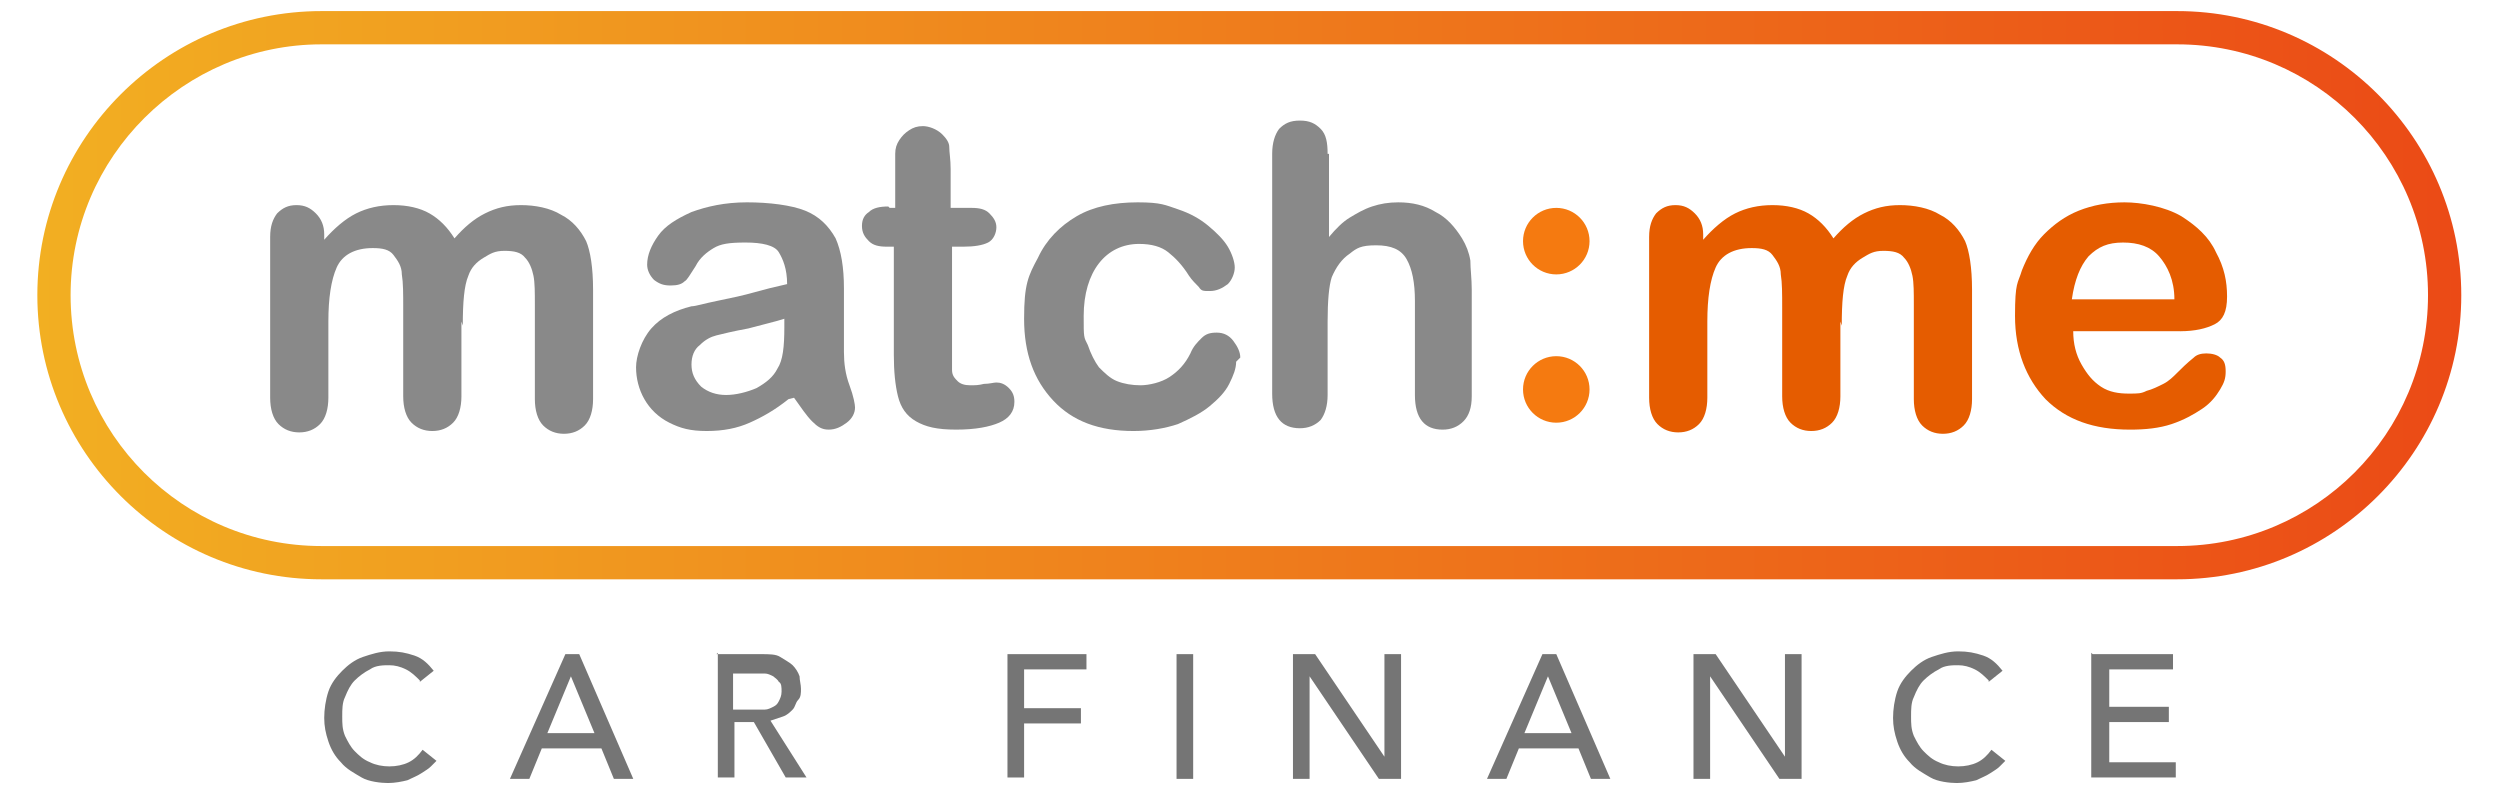 <?xml version="1.0" encoding="UTF-8"?>
<svg xmlns="http://www.w3.org/2000/svg" xmlns:xlink="http://www.w3.org/1999/xlink" version="1.1" viewBox="0 0 180 57.3" width="170" height="54">
  <defs>
    <style>
      .cls-1 {
        fill: url(#linear-gradient);
      }

      .cls-2 {
        fill: #757575;
      }

      .cls-3 {
        fill: #e55c00;
      }

      .cls-4 {
        fill: #f57a10;
      }

      .cls-5 {
        fill: #898989;
      }
    </style>
    <linearGradient id="linear-gradient" x1="2.5" y1="21.3" x2="177.5" y2="21.3" gradientUnits="userSpaceOnUse">
      <stop offset="0" stop-color="#f2af22"/>
      <stop offset="1" stop-color="#eb4a16"/>
    </linearGradient>
  </defs>
  <!-- Generator: Adobe Illustrator 28.7.2, SVG Export Plug-In . SVG Version: 1.2.0 Build 154)  -->
  <g>
    <g id="Layer_1">
      <g>
        <g>
          <path class="cls-2" d="M30.1,49.1c-.3-.3-.6-.6-1-.8-.4-.2-.8-.3-1.2-.3s-1,0-1.4.3c-.4.2-.8.5-1.1.8s-.5.7-.7,1.2c-.2.4-.2.9-.2,1.4s0,.9.2,1.4c.2.4.4.8.7,1.1.3.3.6.6,1.1.8.4.2.9.3,1.4.3s1-.1,1.4-.3c.4-.2.7-.5,1-.9l1,.8c0,0-.2.2-.4.4-.2.2-.4.3-.7.5-.3.2-.6.3-1,.5-.4.1-.9.2-1.4.2s-1.4-.1-1.9-.4-1.1-.6-1.5-1.1c-.4-.4-.7-.9-.9-1.5-.2-.6-.3-1.1-.3-1.7s.1-1.3.3-1.9c.2-.6.6-1.1,1-1.5.4-.4.9-.8,1.5-1,.6-.2,1.2-.4,1.9-.4s1.2.1,1.8.3,1,.6,1.4,1.1l-1,.8Z"/>
          <path class="cls-2" d="M40.5,47.2h1.1l3.9,9h-1.4l-.9-2.2h-4.3l-.9,2.2h-1.4l4-9ZM42.7,52.9l-1.7-4.1h0l-1.7,4.1h3.4Z"/>
          <path class="cls-2" d="M51.5,47.2h3.2c.6,0,1.1,0,1.4.2s.7.4.9.6c.2.2.4.5.5.8,0,.3.1.6.1.9s0,.6-.2.8-.2.5-.4.7c-.2.2-.4.4-.7.5-.3.1-.6.2-.9.3l2.6,4.1h-1.5l-2.3-4h-1.4v4h-1.2v-9ZM52.7,51.2h1.6c.2,0,.5,0,.7,0,.2,0,.4-.1.6-.2.2-.1.3-.2.4-.4.1-.2.2-.4.2-.7s0-.6-.2-.7c-.1-.2-.3-.3-.4-.4-.2-.1-.4-.2-.6-.2-.2,0-.5,0-.7,0h-1.6v2.9Z"/>
          <path class="cls-2" d="M72.5,47.2h5.7v1.1h-4.5v2.8h4.1v1.1h-4.1v3.9h-1.2v-9Z"/>
          <path class="cls-2" d="M84.7,47.2h1.2v9h-1.2v-9Z"/>
          <path class="cls-2" d="M93.1,47.2h1.6l5,7.4h0v-7.4h1.2v9h-1.6l-5-7.4h0v7.4h-1.2v-9Z"/>
          <path class="cls-2" d="M111,47.2h1.1l3.9,9h-1.4l-.9-2.2h-4.3l-.9,2.2h-1.4l4-9ZM113.2,52.9l-1.7-4.1h0l-1.7,4.1h3.4Z"/>
          <path class="cls-2" d="M122,47.2h1.6l5,7.4h0v-7.4h1.2v9h-1.6l-5-7.4h0v7.4h-1.2v-9Z"/>
          <path class="cls-2" d="M143.3,49.1c-.3-.3-.6-.6-1-.8-.4-.2-.8-.3-1.2-.3s-1,0-1.4.3c-.4.2-.8.5-1.1.8s-.5.7-.7,1.2c-.2.4-.2.9-.2,1.4s0,.9.2,1.4c.2.4.4.8.7,1.1.3.3.6.6,1.1.8.4.2.9.3,1.4.3s1-.1,1.4-.3c.4-.2.7-.5,1-.9l1,.8c0,0-.2.2-.4.4-.2.2-.4.3-.7.5-.3.2-.6.3-1,.5-.4.1-.9.2-1.4.2s-1.4-.1-1.9-.4-1.1-.6-1.5-1.1c-.4-.4-.7-.9-.9-1.5-.2-.6-.3-1.1-.3-1.7s.1-1.3.3-1.9c.2-.6.6-1.1,1-1.5.4-.4.9-.8,1.5-1,.6-.2,1.2-.4,1.9-.4s1.2.1,1.8.3,1,.6,1.4,1.1l-1,.8Z"/>
          <path class="cls-2" d="M150.8,47.2h5.8v1.1h-4.6v2.7h4.3v1.1h-4.3v2.9h4.8v1.1h-6.1v-9Z"/>
        </g>
        <path class="cls-1" d="M157,.8H23C11.7.8,2.5,10,2.5,21.3h0c0,11.3,9.2,20.5,20.5,20.5h133.9c11.3,0,20.5-9.2,20.5-20.5h0c0-11.3-9.2-20.5-20.5-20.5ZM157,39.4H23c-10,0-18.1-8.1-18.1-18.1S13.1,3.2,23,3.2h133.9c10,0,18.1,8.1,18.1,18.1s-8.1,18.1-18.1,18.1Z"/>
        <g>
          <g>
            <path class="cls-5" d="M33.1,23.2v5.4c0,.8-.2,1.5-.6,1.9s-.9.6-1.5.6-1.1-.2-1.5-.6c-.4-.4-.6-1.1-.6-1.9v-6.4c0-1,0-1.8-.1-2.4,0-.6-.3-1-.6-1.4-.3-.4-.8-.5-1.5-.5-1.3,0-2.2.5-2.6,1.4s-.6,2.2-.6,3.9v5.5c0,.8-.2,1.5-.6,1.9-.4.4-.9.6-1.5.6s-1.1-.2-1.5-.6c-.4-.4-.6-1.1-.6-1.9v-11.6c0-.8.2-1.3.5-1.7.4-.4.8-.6,1.4-.6s1,.2,1.4.6c.4.4.6.9.6,1.5v.4c.7-.8,1.5-1.5,2.3-1.9.8-.4,1.7-.6,2.7-.6s1.9.2,2.6.6c.7.4,1.3,1,1.8,1.8.7-.8,1.4-1.4,2.2-1.8.8-.4,1.6-.6,2.6-.6s2.1.2,2.9.7c.8.4,1.4,1.1,1.8,1.9.3.7.5,1.9.5,3.5v7.9c0,.8-.2,1.5-.6,1.9s-.9.6-1.5.6-1.1-.2-1.5-.6c-.4-.4-.6-1.1-.6-1.9v-6.8c0-.9,0-1.6-.1-2.1s-.3-1-.6-1.3c-.3-.4-.8-.5-1.5-.5s-1,.2-1.5.5c-.5.3-.9.7-1.1,1.3-.3.7-.4,1.9-.4,3.6Z"/>
            <path class="cls-5" d="M56.7,28.8c-1,.8-1.9,1.3-2.8,1.7-.9.4-1.9.6-3.1.6s-1.9-.2-2.7-.6c-.8-.4-1.4-1-1.8-1.7-.4-.7-.6-1.5-.6-2.3s.4-2,1.1-2.8c.7-.8,1.7-1.3,2.9-1.6.3,0,.9-.2,1.9-.4,1-.2,1.9-.4,2.6-.6.7-.2,1.5-.4,2.4-.6,0-1.1-.3-1.8-.6-2.3s-1.2-.7-2.4-.7-1.8.1-2.3.4c-.5.3-1,.7-1.3,1.3-.4.6-.6,1-.8,1.1-.2.2-.5.3-1,.3s-.8-.1-1.2-.4c-.3-.3-.5-.7-.5-1.1,0-.7.3-1.4.8-2.1.5-.7,1.3-1.2,2.4-1.7,1.1-.4,2.4-.7,4-.7s3.2.2,4.2.6c1,.4,1.7,1.1,2.2,2,.4.9.6,2.1.6,3.6s0,1.8,0,2.4c0,.7,0,1.4,0,2.2,0,.8.1,1.6.4,2.4.3.8.4,1.4.4,1.6,0,.4-.2.8-.6,1.1-.4.3-.8.5-1.3.5s-.8-.2-1.2-.6c-.4-.4-.8-1-1.3-1.7ZM56.4,23c-.6.2-1.5.4-2.6.7-1.1.2-1.9.4-2.3.5-.4.1-.8.3-1.2.7-.4.3-.6.8-.6,1.4s.2,1.1.7,1.6c.5.4,1.1.6,1.8.6s1.5-.2,2.2-.5c.7-.4,1.2-.8,1.5-1.4.4-.6.5-1.6.5-3v-.6Z"/>
            <path class="cls-5" d="M64,15h.4v-2.4c0-.7,0-1.2,0-1.5,0-.4.1-.7.3-1,.2-.3.4-.5.7-.7.3-.2.6-.3,1-.3s1,.2,1.4.6c.3.3.5.6.5.9,0,.4.1.9.1,1.6v2.8h1.5c.6,0,1,.1,1.3.4.3.3.5.6.5,1s-.2.9-.6,1.1c-.4.2-1,.3-1.8.3h-.8v7.4c0,.6,0,1.1,0,1.5s.2.6.4.8c.2.2.5.3.9.3s.6,0,1-.1c.4,0,.7-.1.9-.1.3,0,.6.1.9.4.3.3.4.6.4,1,0,.7-.4,1.2-1.1,1.5-.7.3-1.7.5-3.1.5s-2.2-.2-2.9-.6-1.1-1-1.3-1.8c-.2-.8-.3-1.8-.3-3v-7.8h-.5c-.6,0-1-.1-1.3-.4-.3-.3-.5-.6-.5-1.1s.2-.8.5-1c.3-.3.8-.4,1.4-.4Z"/>
            <path class="cls-5" d="M89,26.1c0,.5-.2,1-.5,1.6-.3.6-.8,1.1-1.4,1.6-.6.5-1.4.9-2.3,1.3-.9.3-2,.5-3.2.5-2.5,0-4.4-.7-5.8-2.2-1.4-1.5-2.1-3.4-2.1-5.9s.3-3.1,1-4.4c.6-1.3,1.6-2.3,2.8-3,1.2-.7,2.7-1,4.4-1s2,.2,2.9.5c.9.3,1.6.7,2.2,1.2.6.5,1.1,1,1.4,1.5.3.5.5,1.1.5,1.5s-.2.9-.5,1.2c-.4.3-.8.5-1.3.5s-.6,0-.8-.3c-.2-.2-.5-.5-.7-.8-.5-.8-1-1.3-1.5-1.7-.5-.4-1.2-.6-2.1-.6-1.2,0-2.2.5-2.9,1.4-.7.9-1.1,2.2-1.1,3.8s0,1.5.3,2.1c.2.6.5,1.2.8,1.6.4.4.8.8,1.3,1,.5.2,1.1.3,1.7.3s1.5-.2,2.1-.6c.6-.4,1.1-.9,1.5-1.7.2-.5.5-.8.8-1.1.3-.3.6-.4,1.1-.4s.9.2,1.2.6c.3.4.5.8.5,1.2Z"/>
            <path class="cls-5" d="M95.7,11.1v6c.5-.6,1-1.1,1.5-1.4.5-.3,1-.6,1.6-.8s1.2-.3,1.9-.3c1,0,1.9.2,2.7.7.8.4,1.4,1.1,1.9,1.9.3.5.5,1,.6,1.6,0,.6.1,1.3.1,2.1v7.7c0,.8-.2,1.4-.6,1.8-.4.4-.9.6-1.5.6-1.3,0-2-.8-2-2.5v-6.8c0-1.3-.2-2.3-.6-3-.4-.7-1.1-1-2.2-1s-1.4.2-1.9.6c-.6.4-1,1-1.3,1.7-.2.6-.3,1.7-.3,3.2v5.3c0,.8-.2,1.4-.5,1.8-.4.4-.9.6-1.5.6-1.3,0-2-.8-2-2.5V11.1c0-.8.2-1.4.5-1.8.4-.4.8-.6,1.5-.6s1.1.2,1.5.6c.4.4.5,1,.5,1.8Z"/>
          </g>
          <g>
            <path class="cls-3" d="M132.6,23.2v5.4c0,.8-.2,1.5-.6,1.9s-.9.6-1.5.6-1.1-.2-1.5-.6c-.4-.4-.6-1.1-.6-1.9v-6.4c0-1,0-1.8-.1-2.4,0-.6-.3-1-.6-1.4-.3-.4-.8-.5-1.5-.5-1.3,0-2.2.5-2.6,1.4s-.6,2.2-.6,3.9v5.5c0,.8-.2,1.5-.6,1.9-.4.4-.9.6-1.5.6s-1.1-.2-1.5-.6c-.4-.4-.6-1.1-.6-1.9v-11.6c0-.8.2-1.3.5-1.7.4-.4.8-.6,1.4-.6s1,.2,1.4.6c.4.4.6.9.6,1.5v.4c.7-.8,1.5-1.5,2.3-1.9.8-.4,1.7-.6,2.7-.6s1.9.2,2.6.6c.7.4,1.3,1,1.8,1.8.7-.8,1.4-1.4,2.2-1.8.8-.4,1.6-.6,2.6-.6s2.1.2,2.9.7c.8.4,1.4,1.1,1.8,1.9.3.7.5,1.9.5,3.5v7.9c0,.8-.2,1.5-.6,1.9s-.9.6-1.5.6-1.1-.2-1.5-.6c-.4-.4-.6-1.1-.6-1.9v-6.8c0-.9,0-1.6-.1-2.1s-.3-1-.6-1.3c-.3-.4-.8-.5-1.5-.5s-1,.2-1.5.5c-.5.3-.9.7-1.1,1.3-.3.7-.4,1.9-.4,3.6Z"/>
            <path class="cls-3" d="M157.3,23.9h-7.9c0,.9.2,1.7.6,2.4.4.7.8,1.2,1.4,1.6.6.4,1.3.5,2,.5s.9,0,1.3-.2c.4-.1.8-.3,1.2-.5.4-.2.7-.5,1-.8.3-.3.7-.7,1.2-1.1.2-.2.5-.3.9-.3s.8.1,1,.3c.3.2.4.5.4,1s-.1.8-.4,1.3c-.3.5-.7,1-1.3,1.4-.6.4-1.3.8-2.2,1.1-.9.3-1.9.4-3,.4-2.6,0-4.6-.7-6.1-2.2-1.4-1.5-2.2-3.5-2.2-6s.2-2.3.5-3.3c.4-1,.9-1.9,1.6-2.6.7-.7,1.5-1.3,2.5-1.7,1-.4,2.1-.6,3.3-.6s2.9.3,4.1,1c1.1.7,2,1.5,2.5,2.6.6,1.1.8,2.1.8,3.2s-.3,1.7-.9,2c-.6.3-1.4.5-2.5.5ZM149.4,21.6h7.3c0-1.4-.5-2.4-1.1-3.1-.6-.7-1.5-1-2.6-1s-1.8.3-2.5,1c-.6.7-1,1.7-1.2,3.1Z"/>
          </g>
          <circle class="cls-4" cx="112.1" cy="17.4" r="2.4"/>
          <circle class="cls-4" cx="112.1" cy="28.1" r="2.4"/>
        </g>
      </g>
    </g>
  </g>
</svg>